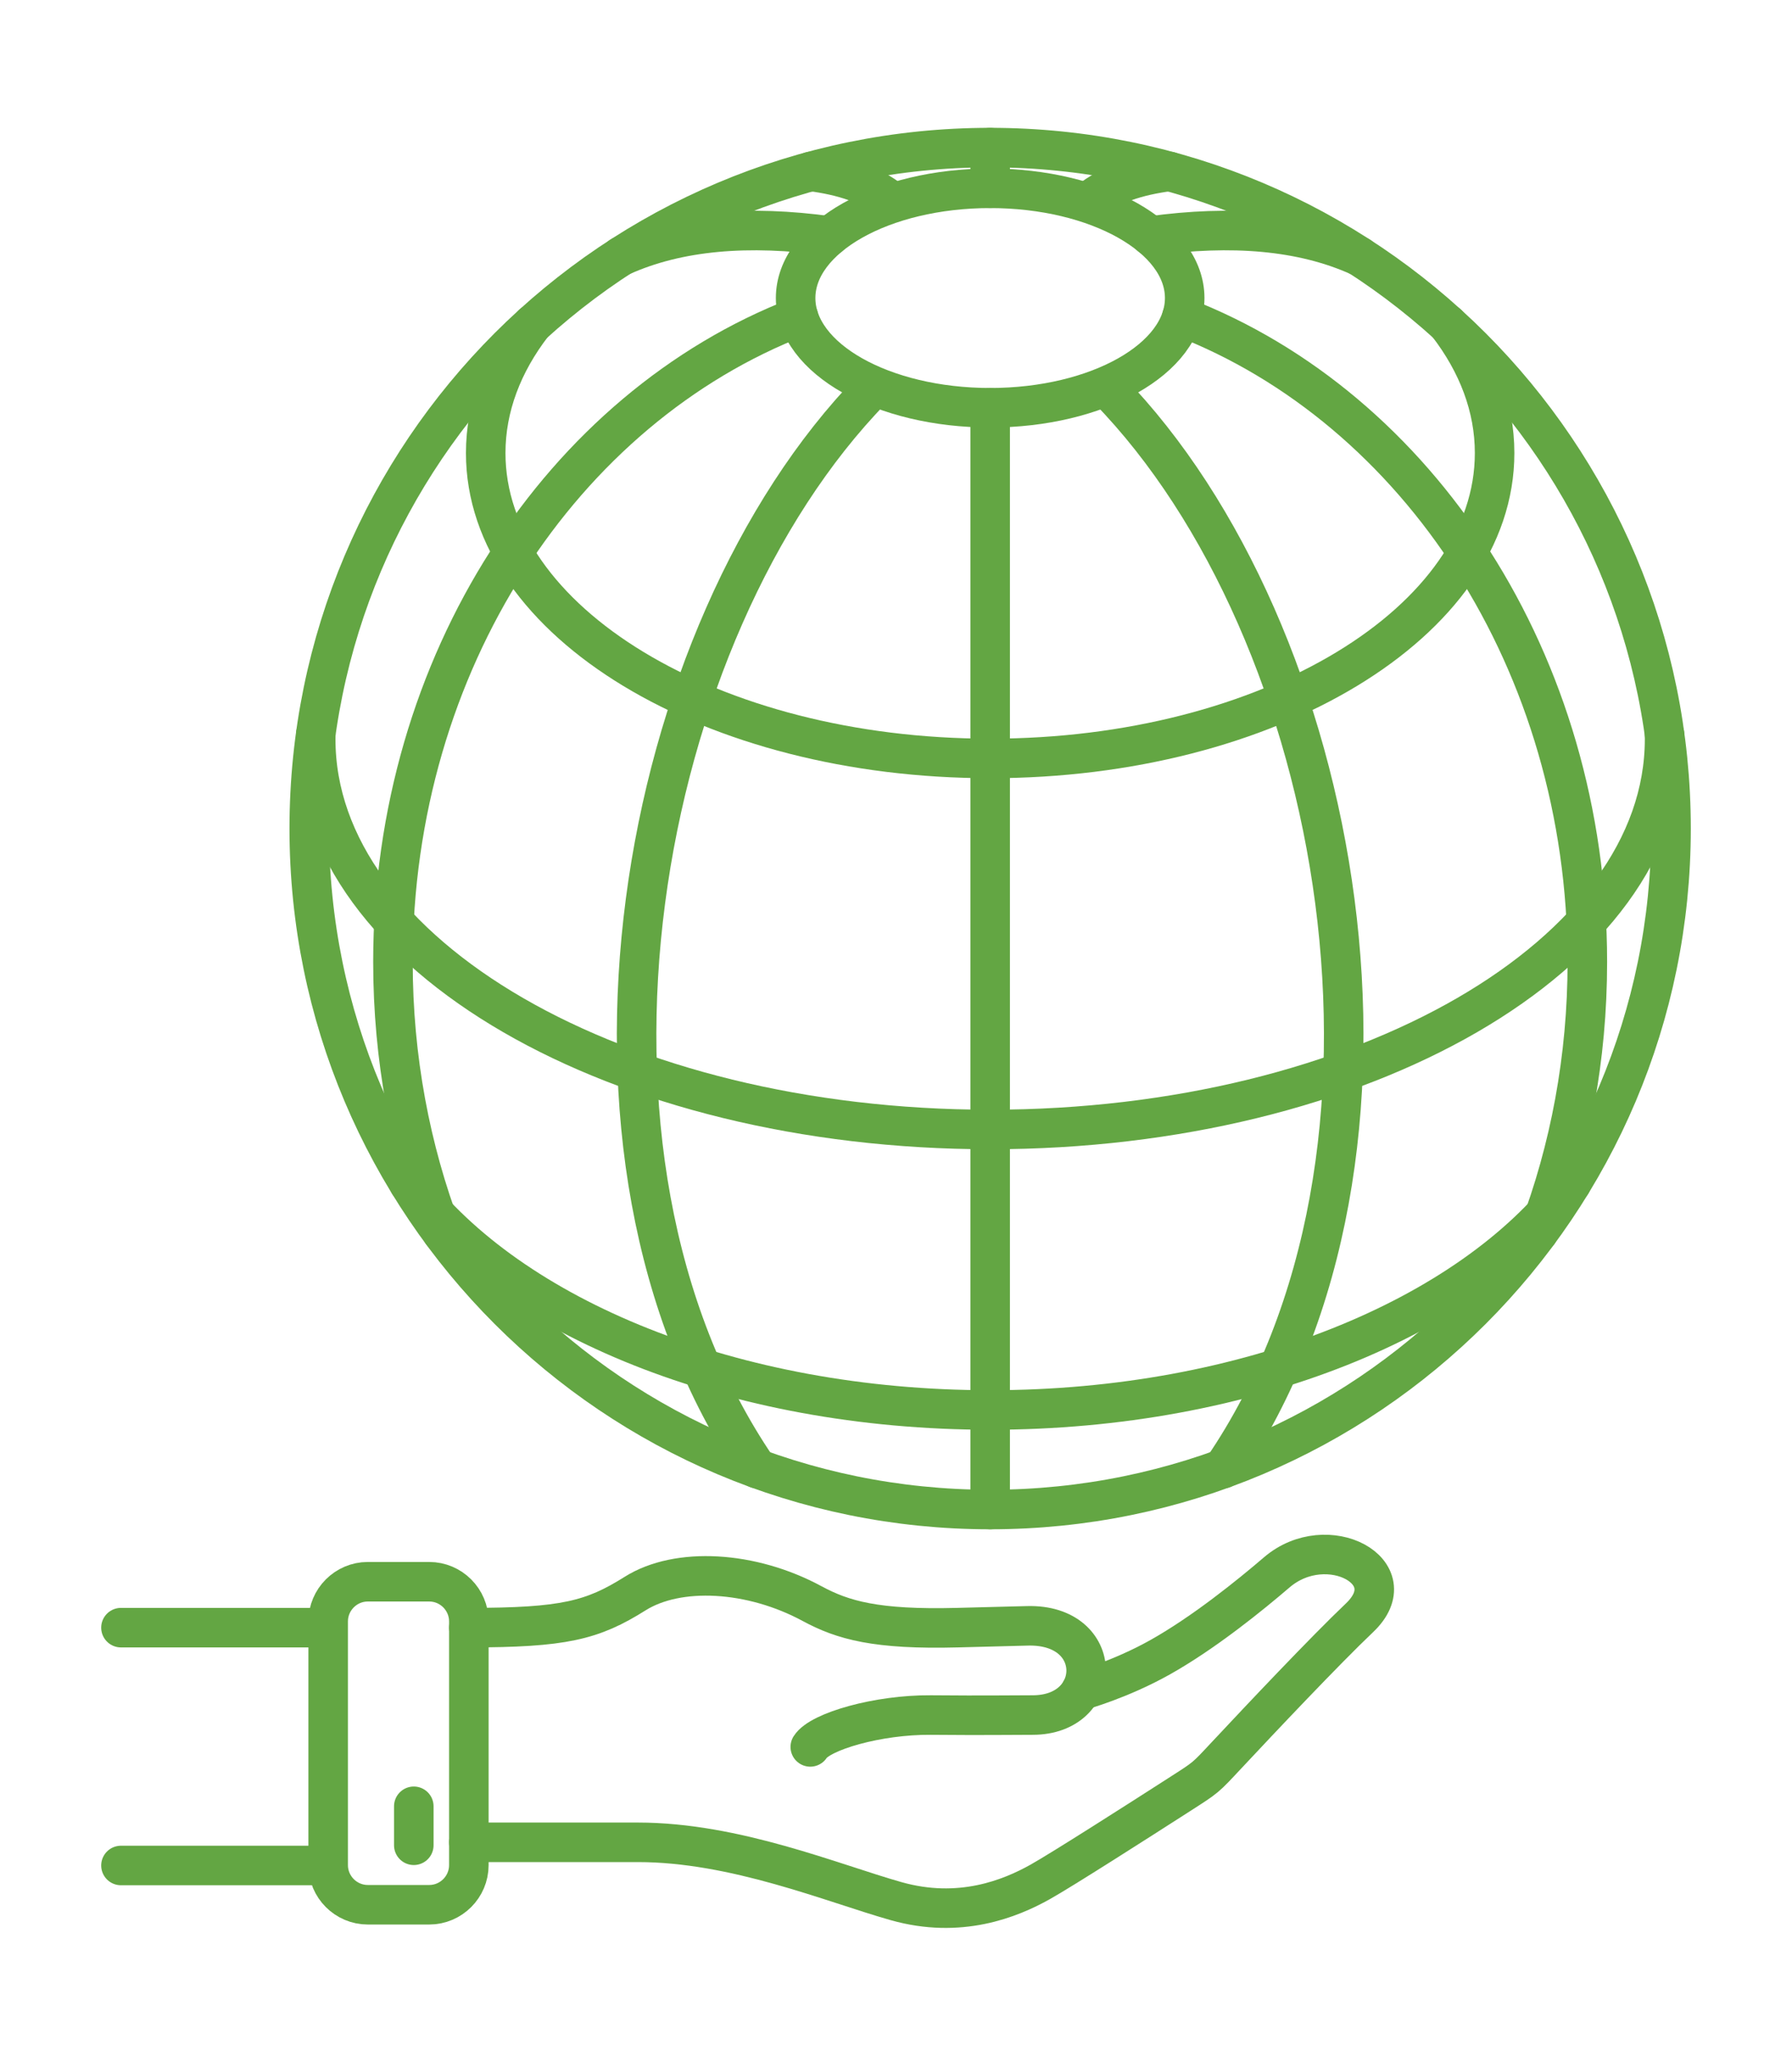 <?xml version="1.0" encoding="UTF-8" standalone="no"?><!DOCTYPE svg PUBLIC "-//W3C//DTD SVG 1.1//EN" "http://www.w3.org/Graphics/SVG/1.1/DTD/svg11.dtd"><svg width="100%" height="100%" viewBox="0 0 68 78" version="1.1" xmlns="http://www.w3.org/2000/svg" xmlns:xlink="http://www.w3.org/1999/xlink" xml:space="preserve" xmlns:serif="http://www.serif.com/" style="fill-rule:evenodd;clip-rule:evenodd;stroke-linecap:round;stroke-linejoin:round;stroke-miterlimit:22.926;"><g><path d="M17.791,61.757c3.599,0 4.684,-0.271 6.309,-1.292c1.625,-1.022 4.413,-0.866 6.714,0.379c1.165,0.63 2.43,0.994 5.52,0.913l2.655,-0.069c2.958,-0.076 2.913,3.385 0.197,3.385c-1.088,0 -1.641,0.019 -3.866,0c-2.004,-0.016 -4.202,0.621 -4.573,1.209" style="fill:none;fill-rule:nonzero;stroke:#63a643;stroke-width:1.5px;"/><path d="M41.022,64.139c-0,0 1.487,-0.409 3.004,-1.261c1.667,-0.936 3.42,-2.359 4.422,-3.218c1.914,-1.64 4.964,-0.009 3.141,1.722c-1.309,1.244 -3.748,3.829 -5.017,5.186c-0.86,0.919 -0.771,0.847 -1.834,1.53c-1.561,1.003 -4.449,2.849 -5.268,3.307c-1.139,0.638 -3.052,1.412 -5.467,0.729c-2.415,-0.683 -6.105,-2.232 -9.795,-2.232l-6.417,-0" style="fill:none;fill-rule:nonzero;stroke:#63a643;stroke-width:1.5px;"/><path d="M16.288,60.015l-2.332,0c-0.827,0 -1.503,0.677 -1.503,1.504l-0,9.249c-0,0.826 0.676,1.503 1.503,1.503l2.332,-0c0.827,-0 1.503,-0.677 1.503,-1.503l0,-9.249c0,-0.827 -0.676,-1.504 -1.503,-1.504Z" style="fill:none;fill-rule:nonzero;stroke:#63a643;stroke-width:1.5px;"/><path d="M15.702,68.535l-0,1.479" style="fill:none;fill-rule:nonzero;stroke:#63a643;stroke-width:1.5px;"/><path d="M11.791,61.757l-7.201,0" style="fill:none;fill-rule:nonzero;stroke:#63a643;stroke-width:1.5px;"/><path d="M11.791,70.781l-7.201,0" style="fill:none;fill-rule:nonzero;stroke:#63a643;stroke-width:1.5px;"/><path d="M37.573,5.6c14.269,-0 25.837,11.568 25.837,25.838c0,14.269 -11.568,25.837 -25.837,25.837c-14.27,0 -25.838,-11.568 -25.838,-25.837c0,-14.27 11.568,-25.838 25.838,-25.838Z" style="fill:none;fill-rule:nonzero;stroke:#63a643;stroke-width:1.5px;"/><path d="M63.163,27.861c0.001,0.062 0.002,0.124 0.002,0.186c-0,8.178 -11.458,14.808 -25.592,14.808c-14.134,-0 -25.593,-6.63 -25.593,-14.808c0,-0.062 0.001,-0.123 0.003,-0.185" style="fill:none;fill-rule:nonzero;stroke:#63a643;stroke-width:1.5px;"/><ellipse cx="37.573" cy="11.308" rx="7.382" ry="4.163" style="fill:none;stroke:#63a643;stroke-width:1.5px;"/><path d="M54.93,12.298c1.145,1.487 1.785,3.144 1.785,4.892c-0,6.399 -8.57,11.587 -19.142,11.587c-10.572,-0 -19.142,-5.188 -19.142,-11.587c-0,-1.747 0.639,-3.405 1.784,-4.891" style="fill:none;fill-rule:nonzero;stroke:#63a643;stroke-width:1.5px;"/><path d="M59.622,44.912c-3.855,5.07 -12.278,8.586 -22.049,8.586c-9.771,0 -18.193,-3.516 -22.049,-8.585" style="fill:none;fill-rule:nonzero;stroke:#63a643;stroke-width:1.5px;"/><path d="M16.77,46.762c-1.195,-3.145 -1.859,-6.614 -1.859,-10.26c0,-11.369 6.441,-21.022 15.389,-24.478" style="fill:none;fill-rule:nonzero;stroke:#63a643;stroke-width:1.5px;"/><path d="M28.741,55.726c-8.193,-11.999 -4.581,-31.78 4.337,-40.943" style="fill:none;fill-rule:nonzero;stroke:#63a643;stroke-width:1.5px;"/><path d="M37.573,15.472l-0,41.803" style="fill:none;fill-rule:nonzero;stroke:#63a643;stroke-width:1.5px;"/><path d="M31.483,8.954c-3.07,-0.424 -5.751,-0.212 -7.927,0.775" style="fill:none;fill-rule:nonzero;stroke:#63a643;stroke-width:1.5px;"/><path d="M37.573,7.145l-0,-1.545" style="fill:none;fill-rule:nonzero;stroke:#63a643;stroke-width:1.5px;"/><path d="M30.772,6.504c1.209,0.158 2.267,0.491 3.065,1.136" style="fill:none;fill-rule:nonzero;stroke:#63a643;stroke-width:1.5px;"/><path d="M58.376,46.762c1.195,-3.145 1.858,-6.614 1.858,-10.26c0,-11.369 -6.44,-21.022 -15.388,-24.478" style="fill:none;fill-rule:nonzero;stroke:#63a643;stroke-width:1.5px;"/><path d="M43.662,8.954c3.07,-0.424 5.751,-0.212 7.927,0.775" style="fill:none;fill-rule:nonzero;stroke:#63a643;stroke-width:1.5px;"/><path d="M44.374,6.504c-1.209,0.158 -2.267,0.491 -3.065,1.136" style="fill:none;fill-rule:nonzero;stroke:#63a643;stroke-width:1.5px;"/><path d="M46.405,55.726c8.192,-11.999 4.581,-31.78 -4.337,-40.943" style="fill:none;fill-rule:nonzero;stroke:#63a643;stroke-width:1.5px;"/></g></svg>